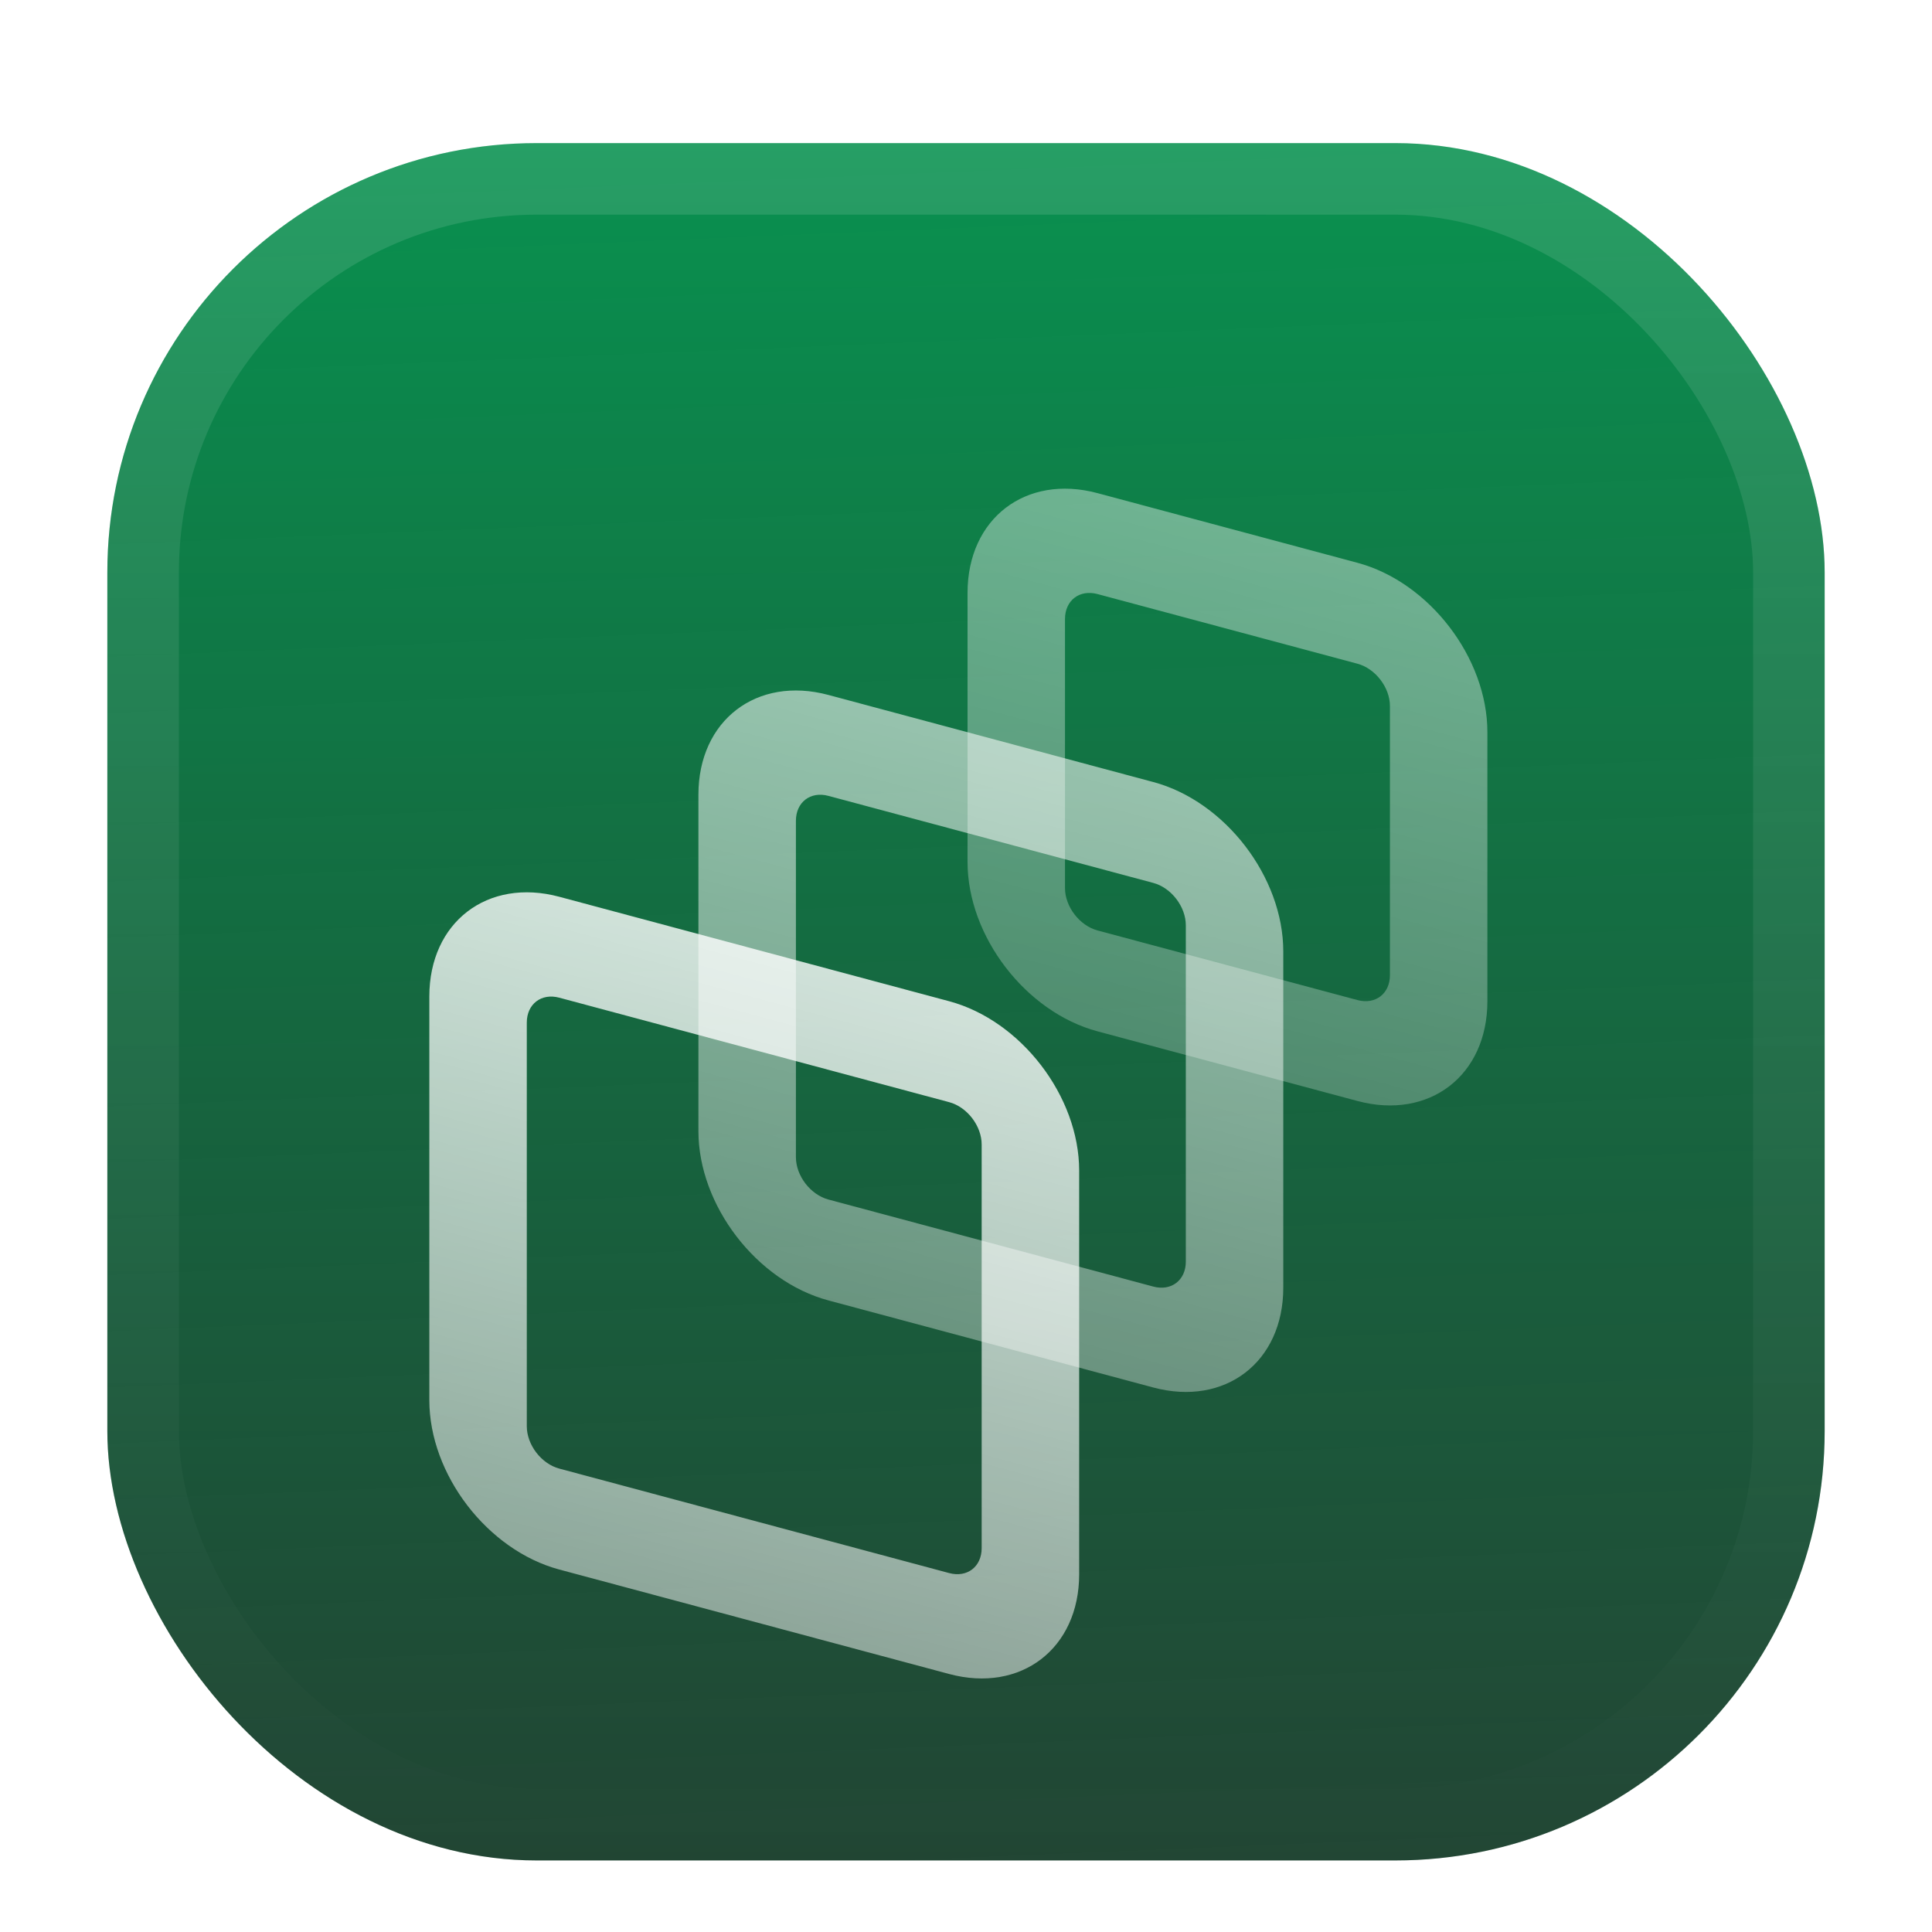 <svg width="54" height="54" viewBox="0 0 54 54" fill="none" xmlns="http://www.w3.org/2000/svg">
<g filter="url(#filter0_ddiii_3281_893)">
<g clip-path="url(#clip0_3281_893)">
<rect x="3" width="48" height="48" rx="12" fill="url(#paint0_linear_3281_893)"/>
<rect width="48" height="48" transform="translate(3)" fill="url(#paint1_linear_3281_893)"/>
<g filter="url(#filter1_d_3281_893)">
<path opacity="0.5" fill-rule="evenodd" clip-rule="evenodd" d="M37.941 12.301L30.675 10.354C30.174 10.22 29.767 10.531 29.767 11.051V18.572C29.767 19.091 30.174 19.621 30.675 19.756L37.941 21.702C38.442 21.837 38.849 21.525 38.849 21.006V13.484C38.849 12.965 38.442 12.435 37.941 12.301ZM30.675 7.533C28.669 6.996 27.043 8.244 27.043 10.321V17.842C27.043 19.919 28.669 22.039 30.675 22.576L37.941 24.523C39.947 25.06 41.573 23.812 41.573 21.735V14.214C41.573 12.137 39.947 10.018 37.941 9.48L30.675 7.533Z" fill="url(#paint2_linear_3281_893)"/>
<path opacity="0.7" fill-rule="evenodd" clip-rule="evenodd" d="M32.235 18.428L23.154 15.995C22.652 15.86 22.246 16.172 22.246 16.692V26.093C22.246 26.613 22.652 27.142 23.154 27.277L32.235 29.71C32.737 29.845 33.144 29.533 33.144 29.013V19.612C33.144 19.092 32.737 18.562 32.235 18.428ZM23.154 13.174C21.148 12.637 19.521 13.885 19.521 15.962V25.363C19.521 27.44 21.148 29.56 23.154 30.097L32.235 32.531C34.242 33.068 35.868 31.82 35.868 29.743V20.342C35.868 18.265 34.242 16.145 32.235 15.608L23.154 13.174Z" fill="url(#paint3_linear_3281_893)"/>
<path fill-rule="evenodd" clip-rule="evenodd" d="M26.53 24.556L15.633 21.636C15.131 21.501 14.724 21.813 14.724 22.332V33.614C14.724 34.134 15.131 34.664 15.633 34.798L26.53 37.718C27.032 37.852 27.438 37.541 27.438 37.021V25.739C27.438 25.22 27.032 24.69 26.53 24.556ZM15.633 18.815C13.626 18.278 12 19.526 12 21.602V32.885C12 34.962 13.626 37.081 15.633 37.619L26.53 40.539C28.536 41.076 30.163 39.828 30.163 37.751V26.469C30.163 24.392 28.536 22.273 26.53 21.735L15.633 18.815Z" fill="url(#paint4_linear_3281_893)"/>
</g>
</g>
<rect x="4" y="1" width="46" height="46" rx="11" stroke="url(#paint5_linear_3281_893)" stroke-width="2"/>
</g>
<defs>
<filter id="filter0_ddiii_3281_893" x="0" y="-3" width="54" height="57" filterUnits="userSpaceOnUse" color-interpolation-filters="sRGB">
<feFlood flood-opacity="0" result="BackgroundImageFix"/>
<feColorMatrix in="SourceAlpha" type="matrix" values="0 0 0 0 0 0 0 0 0 0 0 0 0 0 0 0 0 0 127 0" result="hardAlpha"/>
<feOffset dy="1"/>
<feGaussianBlur stdDeviation="0.5"/>
<feComposite in2="hardAlpha" operator="out"/>
<feColorMatrix type="matrix" values="0 0 0 0 0.163 0 0 0 0 0.163 0 0 0 0 0.163 0 0 0 0.08 0"/>
<feBlend mode="normal" in2="BackgroundImageFix" result="effect1_dropShadow_3281_893"/>
<feColorMatrix in="SourceAlpha" type="matrix" values="0 0 0 0 0 0 0 0 0 0 0 0 0 0 0 0 0 0 127 0" result="hardAlpha"/>
<feMorphology radius="1" operator="erode" in="SourceAlpha" result="effect2_dropShadow_3281_893"/>
<feOffset dy="3"/>
<feGaussianBlur stdDeviation="2"/>
<feComposite in2="hardAlpha" operator="out"/>
<feColorMatrix type="matrix" values="0 0 0 0 0.165 0 0 0 0 0.165 0 0 0 0 0.165 0 0 0 0.14 0"/>
<feBlend mode="normal" in2="effect1_dropShadow_3281_893" result="effect2_dropShadow_3281_893"/>
<feBlend mode="normal" in="SourceGraphic" in2="effect2_dropShadow_3281_893" result="shape"/>
<feColorMatrix in="SourceAlpha" type="matrix" values="0 0 0 0 0 0 0 0 0 0 0 0 0 0 0 0 0 0 127 0" result="hardAlpha"/>
<feOffset dy="-3"/>
<feGaussianBlur stdDeviation="1.5"/>
<feComposite in2="hardAlpha" operator="arithmetic" k2="-1" k3="1"/>
<feColorMatrix type="matrix" values="0 0 0 0 0 0 0 0 0 0 0 0 0 0 0 0 0 0 0.1 0"/>
<feBlend mode="normal" in2="shape" result="effect3_innerShadow_3281_893"/>
<feColorMatrix in="SourceAlpha" type="matrix" values="0 0 0 0 0 0 0 0 0 0 0 0 0 0 0 0 0 0 127 0" result="hardAlpha"/>
<feOffset dy="3"/>
<feGaussianBlur stdDeviation="1.5"/>
<feComposite in2="hardAlpha" operator="arithmetic" k2="-1" k3="1"/>
<feColorMatrix type="matrix" values="0 0 0 0 1 0 0 0 0 1 0 0 0 0 1 0 0 0 0.1 0"/>
<feBlend mode="normal" in2="effect3_innerShadow_3281_893" result="effect4_innerShadow_3281_893"/>
<feColorMatrix in="SourceAlpha" type="matrix" values="0 0 0 0 0 0 0 0 0 0 0 0 0 0 0 0 0 0 127 0" result="hardAlpha"/>
<feMorphology radius="1" operator="erode" in="SourceAlpha" result="effect5_innerShadow_3281_893"/>
<feOffset/>
<feComposite in2="hardAlpha" operator="arithmetic" k2="-1" k3="1"/>
<feColorMatrix type="matrix" values="0 0 0 0 0 0 0 0 0 0 0 0 0 0 0 0 0 0 0.2 0"/>
<feBlend mode="normal" in2="effect4_innerShadow_3281_893" result="effect5_innerShadow_3281_893"/>
</filter>
<filter id="filter1_d_3281_893" x="9" y="5.25" width="36" height="42" filterUnits="userSpaceOnUse" color-interpolation-filters="sRGB">
<feFlood flood-opacity="0" result="BackgroundImageFix"/>
<feColorMatrix in="SourceAlpha" type="matrix" values="0 0 0 0 0 0 0 0 0 0 0 0 0 0 0 0 0 0 127 0" result="hardAlpha"/>
<feMorphology radius="1.5" operator="erode" in="SourceAlpha" result="effect1_dropShadow_3281_893"/>
<feOffset dy="2.25"/>
<feGaussianBlur stdDeviation="2.25"/>
<feComposite in2="hardAlpha" operator="out"/>
<feColorMatrix type="matrix" values="0 0 0 0 0.141 0 0 0 0 0.141 0 0 0 0 0.141 0 0 0 0.1 0"/>
<feBlend mode="normal" in2="BackgroundImageFix" result="effect1_dropShadow_3281_893"/>
<feBlend mode="normal" in="SourceGraphic" in2="effect1_dropShadow_3281_893" result="shape"/>
</filter>
<linearGradient id="paint0_linear_3281_893" x1="27" y1="0" x2="27" y2="48" gradientUnits="userSpaceOnUse">
<stop stop-color="#099250"/>
<stop offset="1" stop-color="#032C18"/>
</linearGradient>
<linearGradient id="paint1_linear_3281_893" x1="24" y1="5.96047e-07" x2="26" y2="48" gradientUnits="userSpaceOnUse">
<stop stop-color="white" stop-opacity="0"/>
<stop offset="1" stop-color="white" stop-opacity="0.12"/>
</linearGradient>
<linearGradient id="paint2_linear_3281_893" x1="34.308" y1="8.507" x2="30.547" y2="22.542" gradientUnits="userSpaceOnUse">
<stop stop-color="white" stop-opacity="0.8"/>
<stop offset="1" stop-color="white" stop-opacity="0.5"/>
</linearGradient>
<linearGradient id="paint3_linear_3281_893" x1="27.695" y1="14.391" x2="23.464" y2="30.18" gradientUnits="userSpaceOnUse">
<stop stop-color="white" stop-opacity="0.8"/>
<stop offset="1" stop-color="white" stop-opacity="0.5"/>
</linearGradient>
<linearGradient id="paint4_linear_3281_893" x1="21.081" y1="20.275" x2="16.381" y2="37.819" gradientUnits="userSpaceOnUse">
<stop stop-color="white" stop-opacity="0.8"/>
<stop offset="1" stop-color="white" stop-opacity="0.5"/>
</linearGradient>
<linearGradient id="paint5_linear_3281_893" x1="27" y1="0" x2="27" y2="48" gradientUnits="userSpaceOnUse">
<stop stop-color="white" stop-opacity="0.12"/>
<stop offset="1" stop-color="white" stop-opacity="0"/>
</linearGradient>
<clipPath id="clip0_3281_893">
<rect x="3" width="48" height="48" rx="12" fill="white"/>
</clipPath>
</defs>
</svg>
